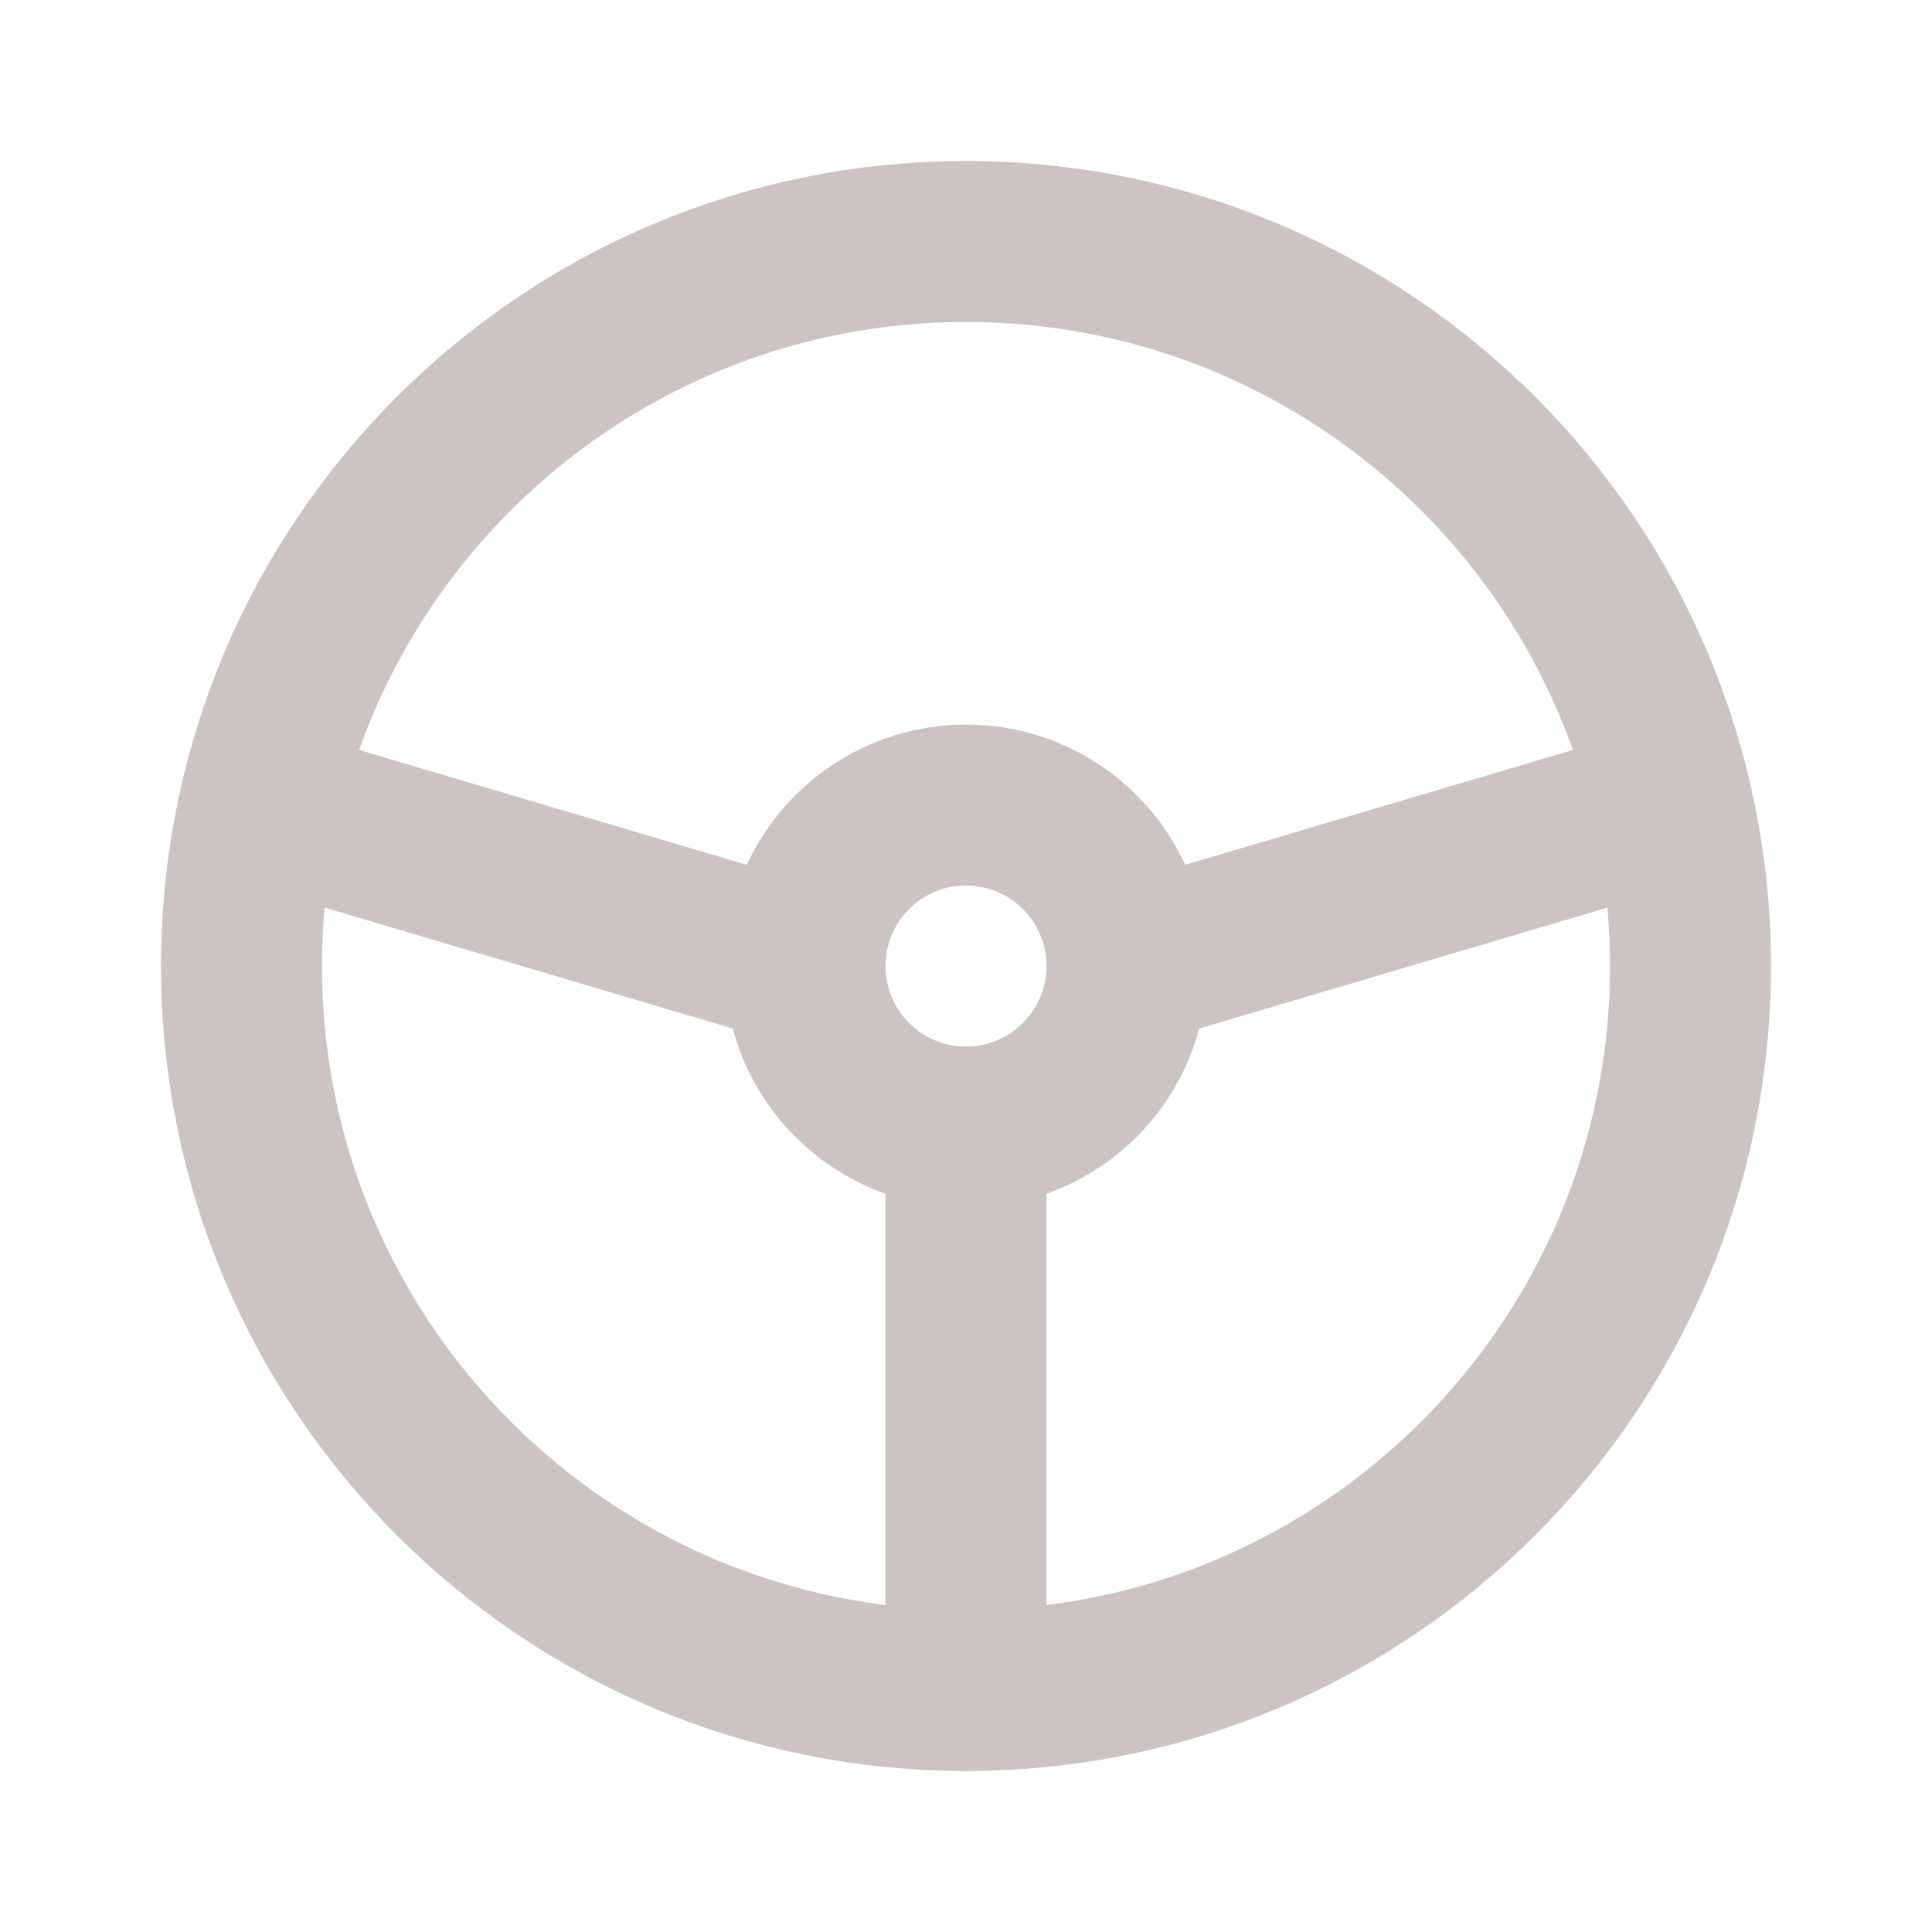<?xml version="1.0" encoding="UTF-8"?> <svg xmlns="http://www.w3.org/2000/svg" width="16" height="16" viewBox="0 0 16 16" fill="none"><g clip-path="url(#clip0_354_36)"><path d="M8 14C11.314 14 14 11.314 14 8C14 4.686 11.314 2 8 2C4.686 2 2 4.686 2 8C2 11.314 4.686 14 8 14Z" stroke="#CDC3C3" stroke-width="1.333" stroke-linecap="round" stroke-linejoin="round"></path><path d="M8 9.334C8.736 9.334 9.333 8.737 9.333 8C9.333 7.264 8.736 6.667 8 6.667C7.264 6.667 6.667 7.264 6.667 8C6.667 8.737 7.264 9.334 8 9.334Z" stroke="#CDC3C3" stroke-width="1.333" stroke-linecap="round" stroke-linejoin="round"></path><path d="M8 9.333V14" stroke="#CDC3C3" stroke-width="1.333" stroke-linecap="round" stroke-linejoin="round"></path><path d="M6.667 8L2.167 6.667" stroke="#CDC3C3" stroke-width="1.333" stroke-linecap="round" stroke-linejoin="round"></path><path d="M9.333 8L13.833 6.667" stroke="#CDC3C3" stroke-width="1.333" stroke-linecap="round" stroke-linejoin="round"></path></g><defs><clipPath id="clip0_354_36"><rect width="16" height="16" fill="white"></rect></clipPath></defs></svg> 